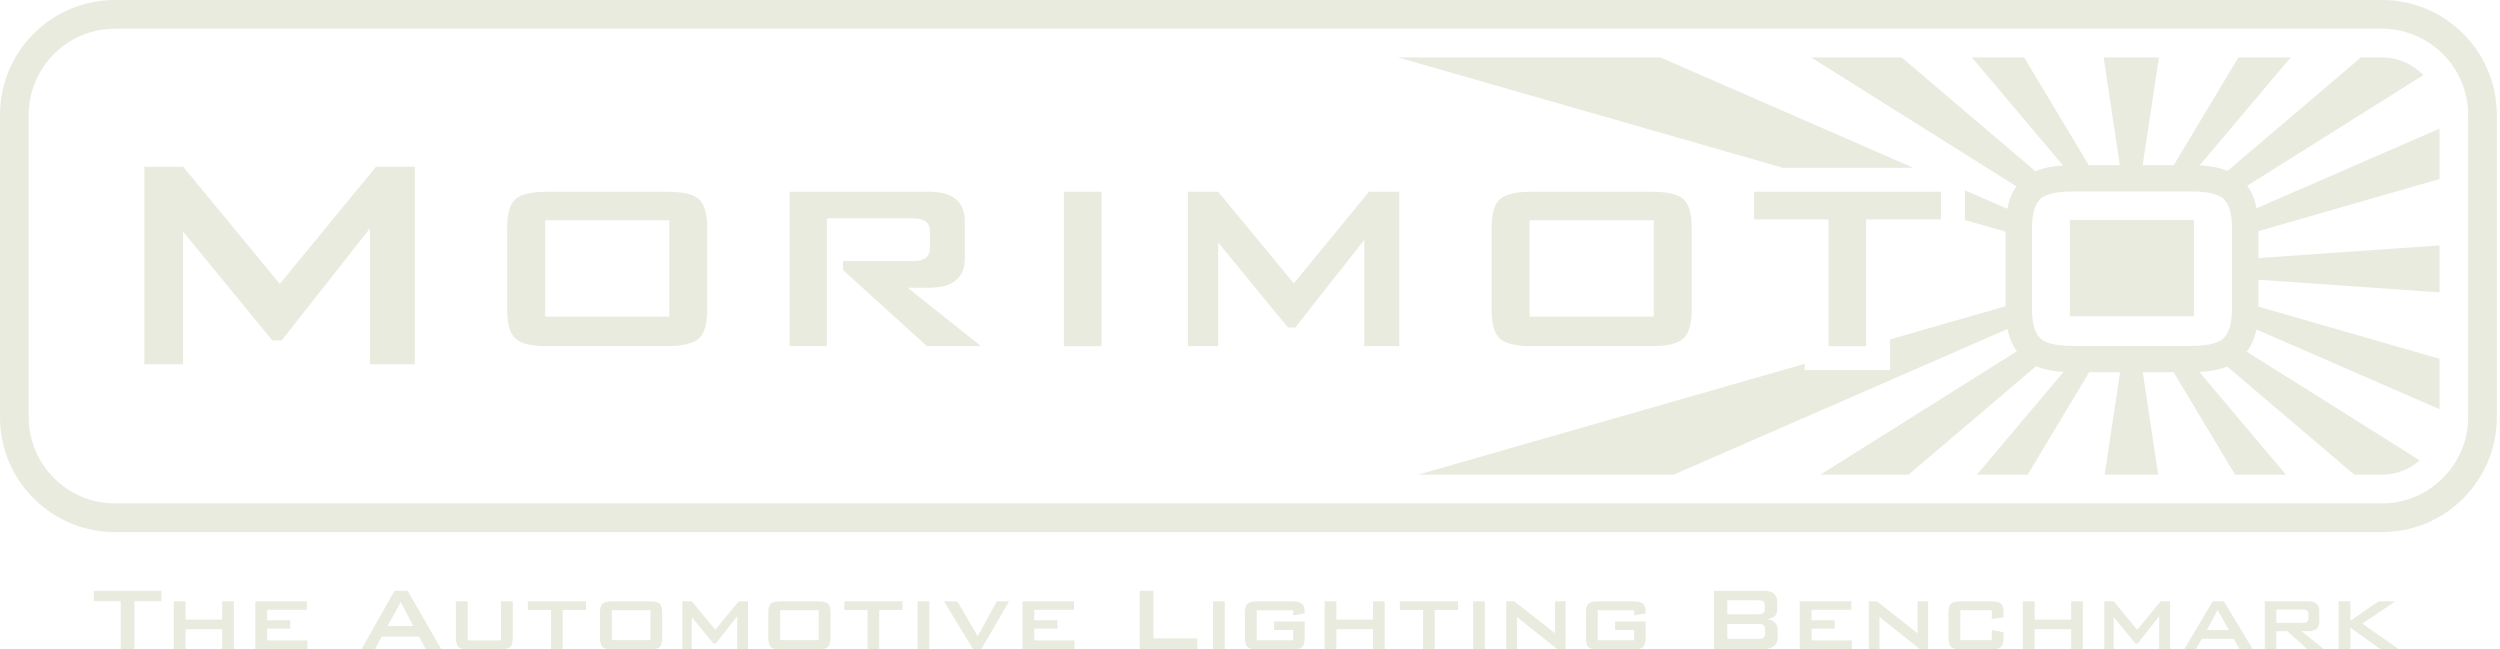 <svg width="385" height="100" viewBox="0 0 385 100" fill="none" xmlns="http://www.w3.org/2000/svg">
<g clip-path="url(#clip0_18_457)">
<path d="M366.83 0H17.683C7.933 0 0 7.933 0 17.683V64.261C0 74.011 7.933 81.944 17.683 81.944H366.83C376.581 81.944 384.513 74.011 384.513 64.261V17.683C384.513 7.933 376.581 0 366.83 0ZM380.091 64.261C380.091 71.555 374.124 77.522 366.83 77.522H17.683C10.389 77.522 4.422 71.555 4.422 64.261V17.683C4.422 10.389 10.389 4.422 17.683 4.422H366.83C374.124 4.422 380.091 10.389 380.091 17.683V64.261Z" fill="#E9EBDF"/>
<path d="M43.091 43.725L28.197 25.669H22.23V56.098H28.197V35.668L41.937 52.427H43.376L56.974 35.165V56.098H63.882V25.669H57.909L43.091 43.725Z" fill="#E9EBDF"/>
<path d="M102.717 29.529H84.3C81.897 29.529 80.263 29.902 79.398 30.654C78.534 31.405 78.102 32.903 78.102 35.153V47.691C78.102 49.899 78.534 51.391 79.398 52.161C80.263 52.93 81.897 53.309 84.3 53.309H102.717C105.085 53.309 106.707 52.925 107.589 52.161C108.471 51.391 108.915 49.905 108.915 47.691V35.153C108.915 32.903 108.483 31.405 107.619 30.654C106.755 29.902 105.121 29.529 102.717 29.529ZM103.067 48.757H83.951V33.916H103.067V48.757Z" fill="#E9EBDF"/>
<path d="M143.026 44.311C146.738 44.311 148.591 42.795 148.591 39.759V34.135C148.591 31.062 146.738 29.523 143.026 29.523H121.608V53.303H127.344V33.626H140.558C142.322 33.626 143.198 34.265 143.198 35.538V38.29C143.198 39.563 142.316 40.203 140.558 40.203H129.819V41.582L142.748 53.303H151.072L139.77 44.311H143.032H143.026Z" fill="#E9EBDF"/>
<path d="M294.66 25.84C281.447 20.075 265.824 13.261 255.689 8.838H215.268C230.464 13.195 253.883 19.909 274.568 25.84H294.666H294.66Z" fill="#E9EBDF"/>
<path d="M287.379 53.309V33.797H298.905V29.529H270.122V33.797H281.589V53.309H287.379Z" fill="#E9EBDF"/>
<path d="M235.905 29.529C233.501 29.529 231.867 29.902 231.003 30.654C230.139 31.405 229.707 32.903 229.707 35.153V47.691C229.707 49.899 230.139 51.391 231.003 52.161C231.861 52.93 233.501 53.309 235.905 53.309H254.322C256.69 53.309 258.312 52.925 259.194 52.161C260.076 51.391 260.52 49.905 260.52 47.691V35.153C260.52 32.903 260.088 31.405 259.223 30.654C258.359 29.902 256.725 29.529 254.322 29.529H235.905ZM254.671 48.757H235.555V33.916H254.671V48.757Z" fill="#E9EBDF"/>
<path d="M346.045 28.617C353.907 23.68 364.9 16.777 373.194 11.567C371.584 9.892 369.329 8.844 366.824 8.844H363.586C358.051 13.551 349.426 20.885 343.032 26.32C341.86 25.834 340.445 25.55 338.74 25.468C343.091 20.311 348.94 13.373 352.759 8.844H344.713C341.972 13.414 337.769 20.424 334.762 25.432H329.973C330.713 20.501 331.778 13.444 332.471 8.844H323.958C324.651 13.45 325.71 20.501 326.456 25.432H321.667C318.66 20.418 314.456 13.414 311.716 8.844H303.67C307.495 13.379 313.349 20.323 317.701 25.479C316.013 25.58 314.622 25.876 313.468 26.379C307.068 20.939 298.402 13.568 292.849 8.844H278.907C287.349 14.149 301.19 22.839 310.526 28.7C309.851 29.635 309.389 30.784 309.129 32.157C307.151 31.293 304.955 30.334 302.593 29.304V33.88C304.89 34.537 306.991 35.141 308.868 35.679V47.158C304.185 48.502 298.052 50.26 291.073 52.261V56.991H277.913V56.032C257.791 61.804 234.419 68.5 218.375 73.1H257.737C272.277 66.753 295.82 56.488 309.158 50.669C309.43 52.024 309.91 53.161 310.597 54.096C301.764 59.643 288.864 67.742 280.334 73.1H293.908C299.479 68.358 307.536 61.508 313.557 56.393C314.717 56.885 316.108 57.181 317.783 57.276C313.705 62.118 308.27 68.559 304.44 73.1H312.266C315.019 68.511 318.914 62.017 321.738 57.317H326.492C325.793 61.946 324.81 68.482 324.118 73.1H332.358C331.666 68.482 330.677 61.946 329.985 57.317H334.738C337.562 62.023 341.457 68.517 344.21 73.1H352.036C348.212 68.559 342.778 62.124 338.699 57.281C340.392 57.199 341.795 56.92 342.973 56.435C348.988 61.55 357.009 68.37 362.562 73.094H366.848C369.068 73.094 371.099 72.265 372.65 70.903C364.397 65.723 353.682 58.992 345.992 54.161C346.708 53.232 347.206 52.096 347.49 50.734C355.861 54.381 367.594 59.489 375.693 63.018V55.251C367.635 52.93 355.997 49.585 347.792 47.223V43.079C355.914 43.648 367.6 44.465 375.693 45.027V37.793C367.6 38.361 355.914 39.178 347.792 39.74V35.596C355.997 33.234 367.635 29.884 375.693 27.569V19.802C367.606 23.325 355.884 28.427 347.514 32.074C347.241 30.695 346.762 29.54 346.069 28.605L346.045 28.617ZM343.719 47.644C343.719 48.165 343.689 48.632 343.642 49.076C343.494 50.426 343.103 51.391 342.499 51.989C342.464 52.024 342.434 52.078 342.399 52.113C341.736 52.693 340.646 53.054 339.137 53.197C338.645 53.244 338.113 53.268 337.532 53.268H319.115C318.464 53.268 317.878 53.232 317.334 53.179C315.889 53.025 314.841 52.676 314.214 52.119C314.155 52.066 314.113 51.983 314.06 51.924C313.492 51.308 313.13 50.343 312.994 48.999C312.953 48.579 312.923 48.141 312.923 47.65V35.111C312.923 34.649 312.953 34.235 312.988 33.838C313.113 32.483 313.456 31.506 314.001 30.878C314.078 30.796 314.131 30.683 314.214 30.612C314.829 30.079 315.854 29.742 317.251 29.588C317.813 29.529 318.423 29.487 319.115 29.487H337.532C338.148 29.487 338.716 29.517 339.232 29.564C340.723 29.706 341.789 30.055 342.434 30.612C342.493 30.659 342.529 30.742 342.582 30.796C343.156 31.405 343.523 32.382 343.66 33.755C343.701 34.176 343.731 34.614 343.731 35.105V47.644H343.719Z" fill="#E9EBDF"/>
<path d="M199.242 43.642L187.603 29.529H182.938V53.309H187.603V37.343L198.342 50.438H199.467L210.093 36.947V53.309H215.486V29.529H210.822L199.242 43.642Z" fill="#E9EBDF"/>
<path d="M169.625 29.529H163.835V53.309H169.625V29.529Z" fill="#E9EBDF"/>
<path d="M318.761 33.868V33.874V36.355V46.478V48.709H319.157H337.278H337.87V46.566V36.272V33.868H337.675H318.761Z" fill="#E9EBDF"/>
<path d="M81.293 93.932H84.863V100H86.662V93.932H90.25V92.606H81.293V93.932Z" fill="#E9EBDF"/>
<path d="M150.562 97.975L147.436 92.606H145.388L149.864 100H151.107L155.393 92.606H153.522L150.562 97.975Z" fill="#E9EBDF"/>
<path d="M177.617 90.978H175.521V100H184.389V98.307H177.617V90.978Z" fill="#E9EBDF"/>
<path d="M159.276 96.803H162.84V95.525H159.276V93.914H165.398V92.606H157.459V100H165.481V98.621H159.276V96.803Z" fill="#E9EBDF"/>
<path d="M228.664 92.606H226.865V100.006H228.664V92.606Z" fill="#E9EBDF"/>
<path d="M211.443 95.418H205.808V92.606H203.99V100H205.808V96.892H211.443V100H213.243V92.606H211.443V95.418Z" fill="#E9EBDF"/>
<path d="M215.587 93.932H219.157V100H220.957V93.932H224.544V92.606H215.587V93.932Z" fill="#E9EBDF"/>
<path d="M14.451 92.588H18.595V100H20.696V92.588H24.858V90.978H14.451V92.588Z" fill="#E9EBDF"/>
<path d="M188.604 92.606H186.805V100.006H188.604V92.606Z" fill="#E9EBDF"/>
<path d="M60.763 90.978L55.654 100H57.749L58.797 98.023H64.516L65.599 100H67.961L62.781 90.978H60.751H60.763ZM59.697 96.401L61.71 92.724L63.652 96.401H59.697Z" fill="#E9EBDF"/>
<path d="M110.153 96.993L106.53 92.606H105.08V100H106.53V95.033L109.869 99.112H110.218L113.527 94.915V100H115.203V92.606H113.752L110.153 96.993Z" fill="#E9EBDF"/>
<path d="M34.217 95.418H28.582V92.606H26.764V100H28.582V96.892H34.217V100H36.017V92.606H34.217V95.418Z" fill="#E9EBDF"/>
<path d="M77.149 98.621H72.022V92.606H70.205V98.254C70.205 98.94 70.341 99.402 70.608 99.645C70.88 99.882 71.383 100.006 72.129 100.006H77.025C77.771 100.006 78.28 99.888 78.558 99.645C78.831 99.408 78.967 98.94 78.967 98.254V92.606H77.149V98.621Z" fill="#E9EBDF"/>
<path d="M100.053 92.606H94.323C93.577 92.606 93.068 92.724 92.796 92.955C92.529 93.186 92.393 93.654 92.393 94.352V98.254C92.393 98.94 92.529 99.402 92.796 99.645C93.062 99.882 93.571 100.006 94.323 100.006H100.053C100.788 100.006 101.297 99.888 101.569 99.645C101.841 99.408 101.983 98.94 101.983 98.254V94.352C101.983 93.654 101.847 93.186 101.581 92.955C101.314 92.724 100.805 92.606 100.059 92.606H100.053ZM100.166 98.585H94.222V93.968H100.166V98.585Z" fill="#E9EBDF"/>
<path d="M130.032 93.932H133.602V100H135.402V93.932H138.989V92.606H130.032V93.932Z" fill="#E9EBDF"/>
<path d="M41.138 96.803H44.708V95.525H41.138V93.914H47.259V92.606H39.32V100H47.348V98.621H41.138V96.803Z" fill="#E9EBDF"/>
<path d="M143.115 92.606H141.315V100.006H143.115V92.606Z" fill="#E9EBDF"/>
<path d="M125.971 92.606H120.24C119.495 92.606 118.985 92.724 118.713 92.955C118.447 93.186 118.311 93.654 118.311 94.352V98.254C118.311 98.94 118.447 99.402 118.713 99.645C118.979 99.882 119.489 100.006 120.24 100.006H125.971C126.705 100.006 127.214 99.888 127.486 99.645C127.759 99.408 127.901 98.94 127.901 98.254V94.352C127.901 93.654 127.765 93.186 127.498 92.955C127.232 92.724 126.723 92.606 125.977 92.606H125.971ZM126.083 98.585H120.14V93.968H126.083V98.585Z" fill="#E9EBDF"/>
<path d="M198.994 92.606H193.642C192.908 92.606 192.405 92.724 192.127 92.967C191.854 93.204 191.718 93.672 191.718 94.358V98.26C191.718 98.946 191.854 99.408 192.121 99.651C192.387 99.888 192.896 100.012 193.642 100.012H198.994C199.74 100.012 200.249 99.893 200.515 99.651C200.782 99.414 200.918 98.946 200.918 98.26V95.708H196.212V97.022H199.148V98.597H193.536V93.979H199.148V94.767L200.912 94.471V94.275C200.912 93.624 200.77 93.18 200.492 92.955C200.213 92.73 199.71 92.612 198.988 92.612L198.994 92.606Z" fill="#E9EBDF"/>
<path d="M239.474 97.519L233.199 92.606H231.956V100H233.602V95.015L239.859 100H241.102V92.606H239.474V97.519Z" fill="#E9EBDF"/>
<path d="M306.613 92.606H301.995C301.249 92.606 300.74 92.724 300.474 92.967C300.207 93.204 300.071 93.672 300.071 94.358V98.26C300.071 98.934 300.207 99.396 300.474 99.639C300.74 99.882 301.249 100.006 301.995 100.006H306.613C307.359 100.006 307.868 99.888 308.14 99.645C308.413 99.408 308.549 98.94 308.549 98.254V97.377L306.731 97.01V98.585H301.889V93.968H306.731V95.329L308.549 95.069V94.352C308.549 93.666 308.413 93.198 308.14 92.961C307.868 92.724 307.359 92.6 306.613 92.6V92.606Z" fill="#E9EBDF"/>
<path d="M278.984 96.803H282.548V95.525H278.984V93.914H285.1V92.606H277.161V100H285.189V98.621H278.984V96.803Z" fill="#E9EBDF"/>
<path d="M295.317 97.519L289.036 92.606H287.793V100H289.439V95.015L295.702 100H296.939V92.606H295.317V97.519Z" fill="#E9EBDF"/>
<path d="M251.51 92.606H246.158C245.424 92.606 244.921 92.724 244.642 92.967C244.37 93.204 244.234 93.672 244.234 94.358V98.26C244.234 98.946 244.37 99.408 244.636 99.651C244.903 99.888 245.412 100.012 246.158 100.012H251.51C252.255 100.012 252.765 99.893 253.031 99.651C253.297 99.414 253.434 98.946 253.434 98.26V95.708H248.727V97.022H251.663V98.597H246.051V93.979H251.663V94.767L253.428 94.471V94.275C253.428 93.624 253.286 93.18 253.007 92.955C252.729 92.73 252.226 92.612 251.504 92.612L251.51 92.606Z" fill="#E9EBDF"/>
<path d="M272.141 95.353C273.177 95.223 273.698 94.719 273.698 93.831V92.73C273.698 91.564 273.023 90.984 271.667 90.984H263.936V100.006H271.105C272.875 100.006 273.763 99.414 273.763 98.242V97.087C273.763 96.075 273.224 95.495 272.135 95.359L272.141 95.353ZM266.008 92.446H270.797C271.436 92.446 271.762 92.659 271.762 93.091V93.95C271.762 94.382 271.442 94.595 270.797 94.595H266.008V92.446ZM271.809 97.573C271.809 97.91 271.714 98.141 271.531 98.254C271.389 98.337 271.146 98.378 270.797 98.378H266.008V96.087H270.797C271.146 96.087 271.389 96.128 271.531 96.211C271.714 96.33 271.809 96.555 271.809 96.892V97.573Z" fill="#E9EBDF"/>
<path d="M318.962 95.418H313.332V92.606H311.509V100H313.332V96.892H318.962V100H320.762V92.606H318.962V95.418Z" fill="#E9EBDF"/>
<path d="M340.753 92.606L336.36 100.006H338.16L339.089 98.378H343.985L344.909 100.006H346.939L342.482 92.606H340.753ZM339.859 97.028L341.523 93.95L343.251 97.028H339.859Z" fill="#E9EBDF"/>
<path d="M355.44 97.206C356.595 97.206 357.169 96.732 357.169 95.791V94.039C357.169 93.085 356.589 92.606 355.44 92.606H348.774V100.006H350.556V97.206H352.255L355.351 100.006H357.939L354.422 97.206H355.434H355.44ZM350.562 95.927V93.879H354.671C355.215 93.879 355.494 94.08 355.494 94.471V95.329C355.494 95.726 355.221 95.921 354.671 95.921H350.562V95.927Z" fill="#E9EBDF"/>
<path d="M368.89 92.606H366.285L361.964 95.596V92.606H360.146V100H361.964V96.661L366.617 100H369.464L363.781 96.034L368.89 92.606Z" fill="#E9EBDF"/>
<path d="M329.138 96.993L325.515 92.606H324.064V100H325.515V95.033L328.86 99.112H329.209L332.512 94.915V100H334.194V92.606H332.737L329.138 96.993Z" fill="#E9EBDF"/>
</g>
<defs>
<clipPath id="clip0_18_457">
<rect width="384.513" height="100" fill="white"/>
</clipPath>
</defs>
</svg>

